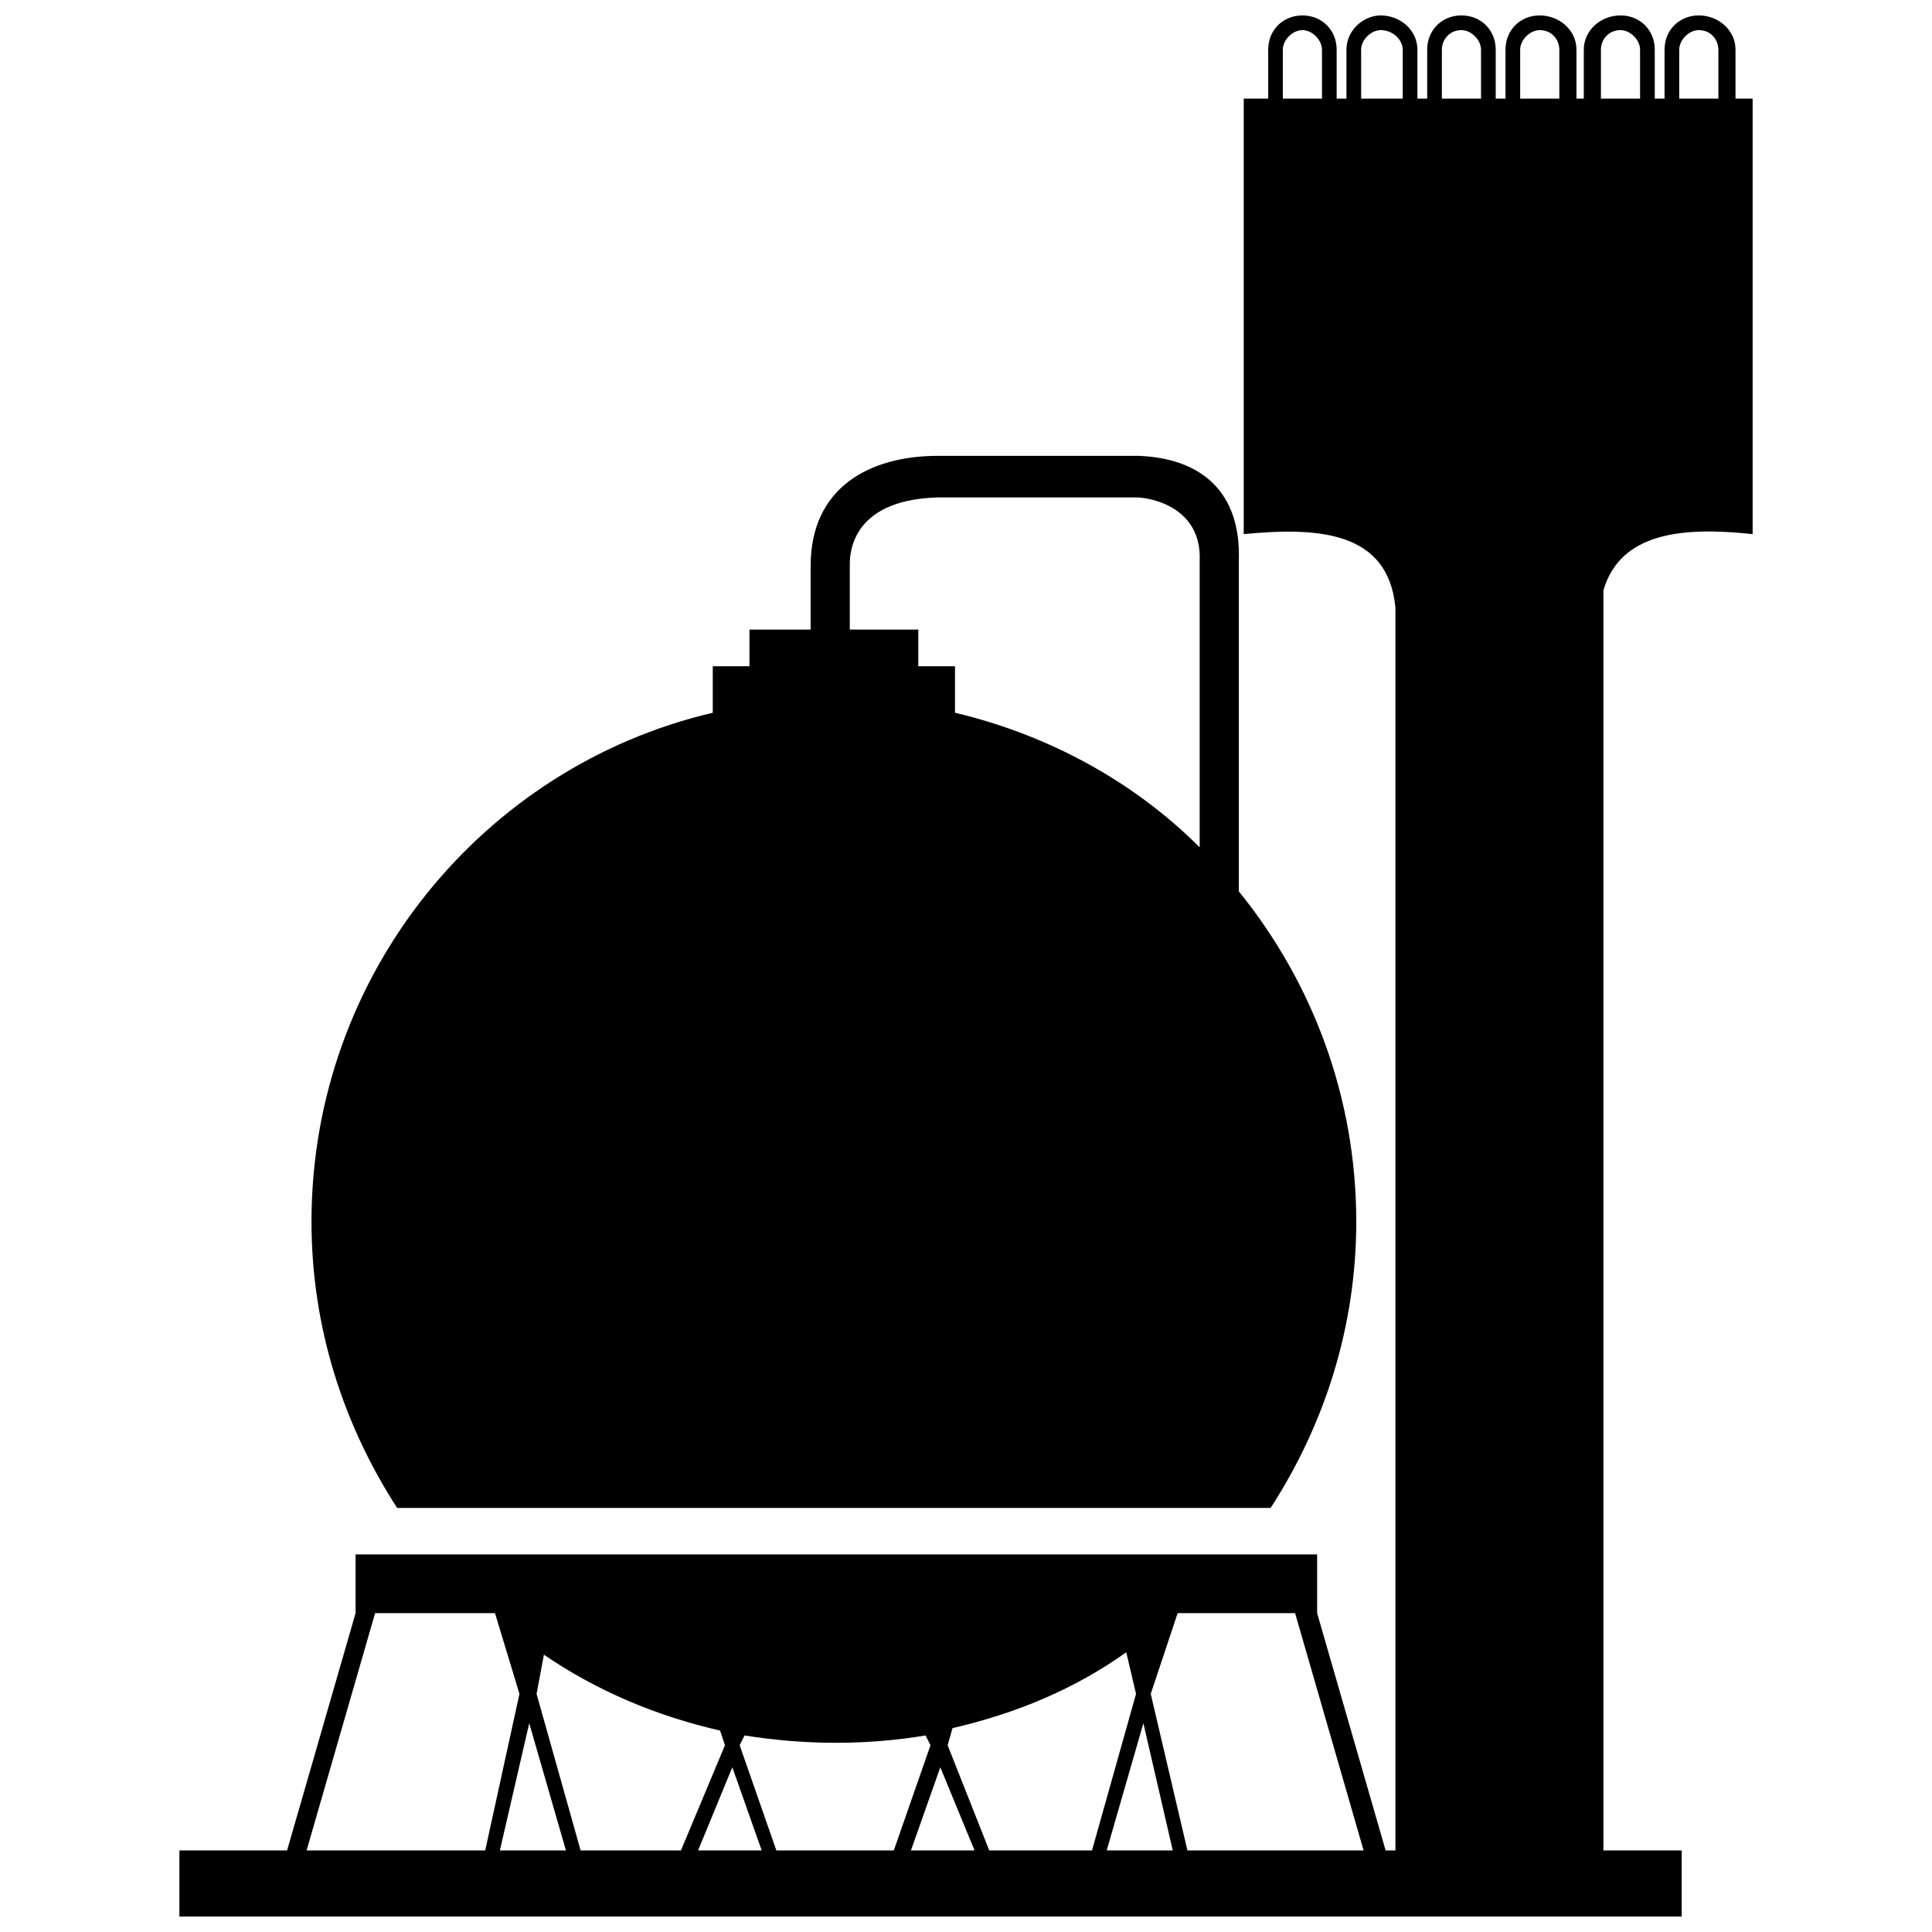<?xml version="1.0" encoding="UTF-8"?>
<!-- Uploaded to: SVG Repo, www.svgrepo.com, Generator: SVG Repo Mixer Tools -->
<svg width="800px" height="800px" version="1.1" viewBox="144 144 512 512" xmlns="http://www.w3.org/2000/svg">
 <defs>
  <clipPath id="a">
   <path d="m191 148.09h418v503.81h-418z"/>
  </clipPath>
 </defs>
 <g clip-path="url(#a)">
  <path d="m489.15 148.09c5.188 0 9.078 3.891 9.078 9.078v12.969h2.594v-12.969c0-5.188 4.539-9.078 9.078-9.078 5.188 0 9.727 3.891 9.727 9.078v12.969h2.594v-12.969c0-5.188 3.891-9.078 9.078-9.078s9.078 3.891 9.078 9.078v12.969h2.594v-12.969c0-5.188 3.891-9.078 9.078-9.078s9.727 3.891 9.727 9.078v12.969h1.945v-12.969c0-5.188 4.539-9.078 9.727-9.078s9.078 3.891 9.078 9.078v12.969h2.594v-12.969c0-5.188 3.891-9.078 9.078-9.078s9.727 3.891 9.727 9.078v12.969h4.539v115.41c-18.156-1.945-35.016-0.648-39.551 14.914v333.93h20.75v17.508h-398.12v-17.508h28.531l18.156-62.895v-15.562h254.82v15.562l18.156 62.895h2.594v-329.39c-1.945-20.102-20.102-21.398-40.199-19.453v-115.41h6.484v-12.969c0-5.188 3.891-9.078 9.078-9.078zm0 3.891c-2.594 0-5.188 2.594-5.188 5.188v12.969h10.375v-12.969c0-2.594-2.594-5.188-5.188-5.188zm20.75 0c-2.594 0-5.188 2.594-5.188 5.188v12.969h11.023v-12.969c0-2.594-2.594-5.188-5.836-5.188zm21.398 0c-3.242 0-5.188 2.594-5.188 5.188v12.969h10.375v-12.969c0-2.594-2.594-5.188-5.188-5.188zm20.75 0c-2.594 0-5.188 2.594-5.188 5.188v12.969h10.375v-12.969c0-2.594-1.945-5.188-5.188-5.188zm21.398 0c-3.242 0-5.188 2.594-5.188 5.188v12.969h10.375v-12.969c0-2.594-2.594-5.188-5.188-5.188zm20.75 0c-2.594 0-5.188 2.594-5.188 5.188v12.969h10.375v-12.969c0-2.594-1.945-5.188-5.188-5.188zm-88.832 482.41h-46.684l-9.727-41.496 7.133-21.398h31.125l18.156 62.895zm-50.574 0h-17.508l9.727-33.719zm-21.398 0h-27.234l-11.023-27.883 1.297-4.539c16.859-3.891 32.422-10.375 46.035-20.102l2.594 11.023-11.672 41.496zm-31.125 0h-16.859l7.781-22.047zm-21.398 0h-31.125l-9.727-27.883 1.297-2.594c16.211 2.594 32.422 2.594 47.98 0l1.297 2.594-9.727 27.883zm-35.016 0h-16.859l9.078-22.047zm-21.398 0h-26.586l-11.672-41.496 1.945-10.375c14.266 9.727 29.828 16.211 46.684 20.102l1.297 3.891-11.672 27.883zm-30.477 0h-17.508l7.781-33.719zm-21.398 0h-47.332l18.156-62.895h31.773l6.484 21.398-9.078 41.496z" fill-rule="evenodd"/>
 </g>
 <path d="m480.73 543.62c14.266-22.047 22.695-47.98 22.695-75.863 0-33.07-11.672-63.543-31.125-87.535v-87.535c0.648-18.156-9.727-27.234-26.586-27.883h-53.168c-18.156 0-33.719 8.43-33.719 29.18v0.648 16.211h-16.211v9.727h-9.727v12.32c-60.949 14.266-106.34 69.379-106.34 134.87 0 27.883 8.43 53.816 22.695 75.863zm-18.805-175.07c-17.508-17.508-40.199-29.828-64.84-35.664v-12.32h-9.727v-9.727h-18.156v-16.211-0.648c0-1.945-0.648-17.508 23.344-18.156h52.52c3.891 0 17.508 2.594 16.859 16.859z" fill-rule="evenodd"/>
</svg>